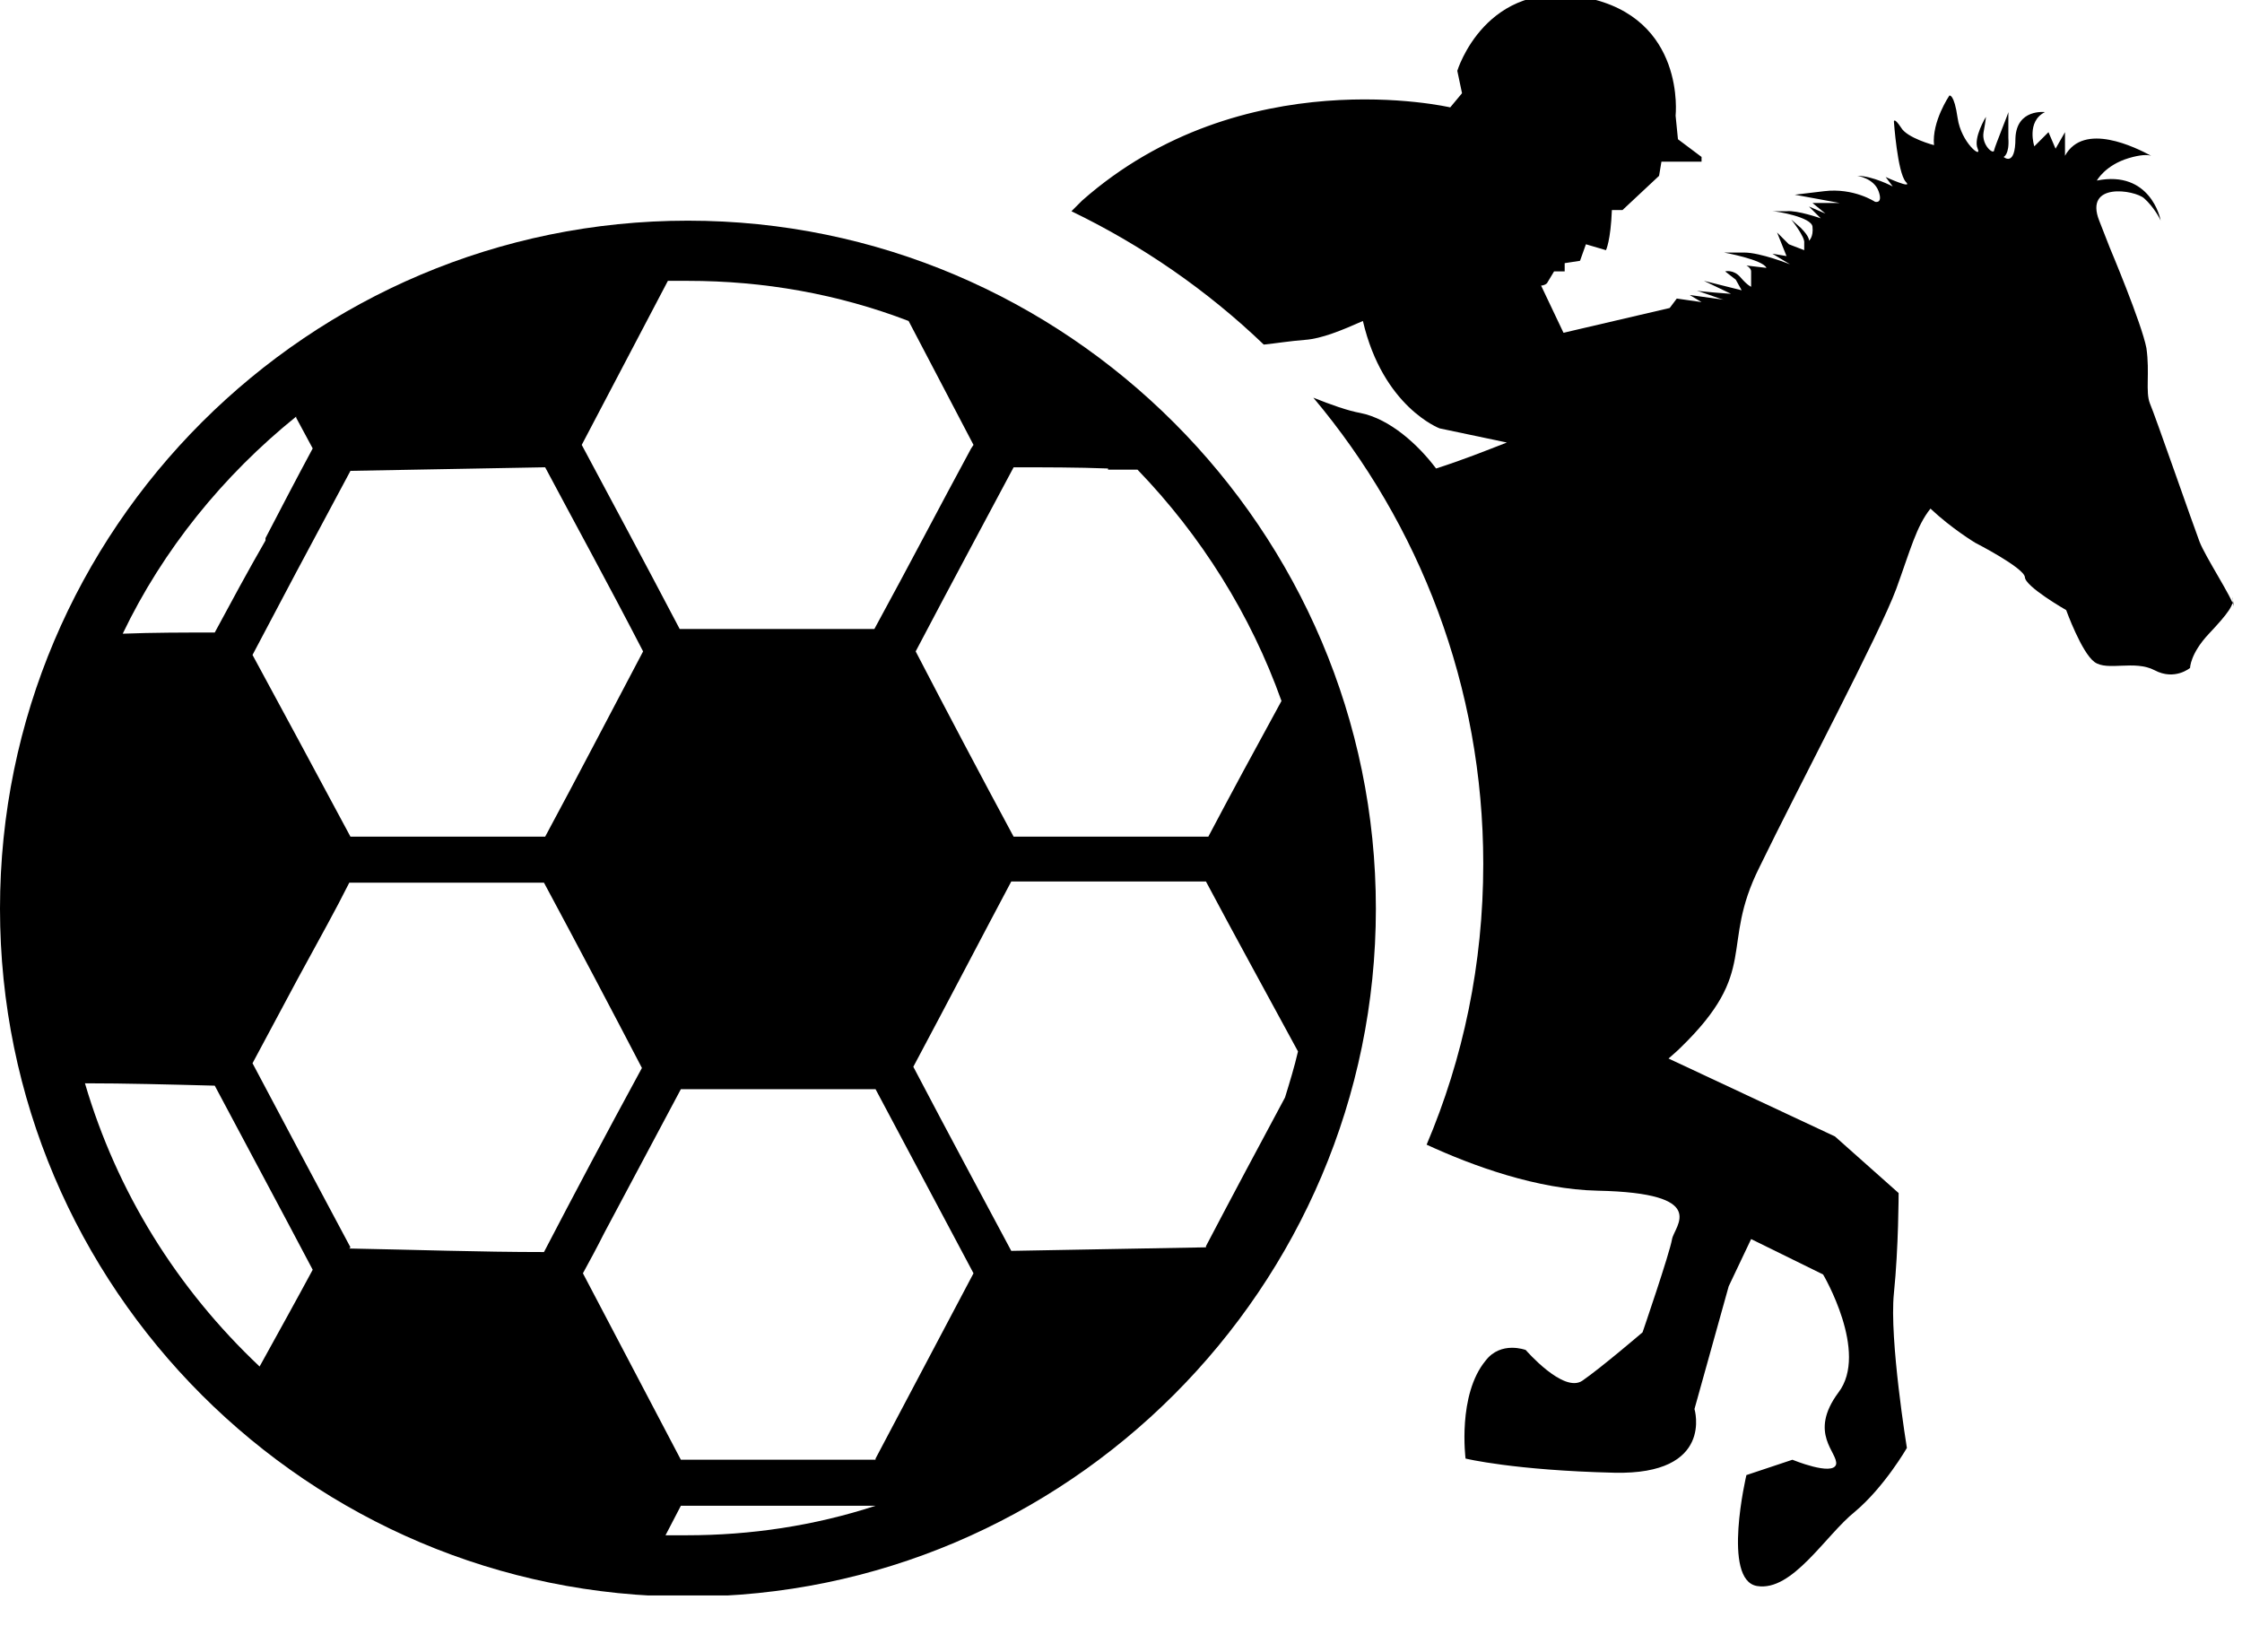 <svg width="19" height="14" viewBox="0 0 19 14" fill="none" xmlns="http://www.w3.org/2000/svg">
<g clip-path="url(#clip0_163_5)">
<path d="M18.93 5.14C18.92 5.07 18.69 4.72 18.64 4.59C18.59 4.46 18.26 3.51 18.22 3.42C18.18 3.32 18.22 3.16 18.19 2.95C18.15 2.74 17.88 2.1 17.88 2.1L17.79 1.87C17.66 1.54 18.09 1.61 18.17 1.68C18.25 1.75 18.31 1.86 18.31 1.87C18.31 1.85 18.22 1.44 17.77 1.53C17.77 1.53 17.84 1.4 18.04 1.34C18.14 1.31 18.2 1.31 18.23 1.32C18.1 1.25 17.66 1.03 17.5 1.32V1.12L17.42 1.26L17.36 1.12L17.24 1.24C17.24 1.24 17.17 1.03 17.33 0.95C17.33 0.95 17.09 0.92 17.08 1.17C17.08 1.42 16.98 1.33 16.98 1.33C16.98 1.33 17.03 1.31 17.02 1.17C17.02 1.03 17.02 0.96 17.02 0.95C17.02 0.96 16.91 1.23 16.9 1.27C16.9 1.32 16.79 1.23 16.81 1.12C16.83 1.01 16.83 0.99 16.83 0.99C16.83 0.99 16.72 1.17 16.76 1.26C16.8 1.35 16.62 1.21 16.59 1C16.56 0.79 16.52 0.81 16.52 0.81C16.52 0.81 16.37 1.03 16.39 1.23C16.39 1.23 16.16 1.17 16.11 1.08C16.05 0.99 16.05 1.03 16.05 1.03C16.05 1.03 16.08 1.46 16.15 1.54C16.22 1.61 15.98 1.5 15.98 1.5L16.04 1.58C16.04 1.58 15.87 1.49 15.74 1.49C15.74 1.49 15.88 1.51 15.92 1.62C15.96 1.73 15.89 1.71 15.89 1.71C15.89 1.71 15.71 1.59 15.46 1.62L15.21 1.65L15.59 1.72H15.36L15.47 1.81L15.33 1.75L15.43 1.85C15.43 1.85 15.23 1.78 15.14 1.79C15.06 1.79 15.03 1.79 15.02 1.79C15.06 1.79 15.35 1.84 15.36 1.92C15.37 2.01 15.33 2.04 15.33 2.04C15.33 2.04 15.34 2.01 15.26 1.93L15.18 1.86C15.18 1.86 15.3 2.01 15.29 2.06V2.12L15.16 2.07L15.06 1.97L15.14 2.17L15.02 2.15L15.17 2.24C15.17 2.24 14.92 2.14 14.78 2.14C14.64 2.14 14.61 2.14 14.61 2.14C14.61 2.14 14.94 2.2 14.97 2.27L14.8 2.25C14.8 2.25 14.84 2.27 14.84 2.3C14.84 2.36 14.84 2.43 14.84 2.43C14.84 2.43 14.81 2.42 14.75 2.35C14.69 2.28 14.62 2.3 14.62 2.3L14.71 2.37L14.76 2.46L14.44 2.38L14.67 2.49C14.67 2.49 14.39 2.47 14.36 2.46C14.39 2.46 14.59 2.54 14.61 2.54L14.32 2.5L14.42 2.56L14.21 2.53L14.15 2.61L13.25 2.82L13.06 2.42C13.06 2.42 13.09 2.42 13.11 2.4L13.17 2.3H13.26V2.23L13.39 2.21L13.44 2.07L13.61 2.12C13.61 2.12 13.65 2.04 13.66 1.78H13.75L14.06 1.49L14.08 1.37H14.42V1.33L14.22 1.18L14.2 0.98C14.2 0.98 14.29 0.15 13.44 -0.02C12.59 -0.19 12.35 0.6 12.35 0.6L12.39 0.79L12.29 0.91C12.29 0.91 10.53 0.5 9.17 1.7C9.17 1.7 9.13 1.74 9.08 1.79C9.68 2.08 10.23 2.46 10.71 2.92C10.81 2.91 10.93 2.89 11.06 2.88C11.2 2.87 11.37 2.8 11.55 2.72C11.72 3.45 12.2 3.63 12.2 3.63L12.77 3.75C12.59 3.82 12.39 3.9 12.17 3.97C12.02 3.77 11.78 3.55 11.53 3.5C11.42 3.48 11.28 3.43 11.13 3.37C12.03 4.44 12.57 5.82 12.57 7.32C12.57 8.17 12.4 8.97 12.09 9.7C12.48 9.88 13.03 10.08 13.54 10.09C14.5 10.11 14.19 10.39 14.17 10.5C14.15 10.62 13.92 11.29 13.92 11.29C13.92 11.29 13.57 11.59 13.41 11.7C13.25 11.81 12.93 11.44 12.93 11.44C12.93 11.44 12.72 11.36 12.59 11.53C12.35 11.82 12.42 12.36 12.42 12.36C12.42 12.36 12.83 12.46 13.68 12.48C14.53 12.5 14.36 11.94 14.36 11.94L14.65 10.9L14.84 10.5L15.45 10.8C15.45 10.8 15.84 11.46 15.58 11.8C15.32 12.15 15.58 12.31 15.56 12.41C15.53 12.51 15.19 12.37 15.19 12.37L14.8 12.5C14.8 12.5 14.59 13.39 14.89 13.44C15.19 13.49 15.47 13.01 15.72 12.81C15.97 12.6 16.16 12.27 16.16 12.27C16.16 12.27 16.01 11.35 16.05 10.96C16.09 10.57 16.09 10.11 16.09 10.11L15.55 9.63L14.14 8.97C14.14 8.97 14.21 8.91 14.24 8.88C14.92 8.22 14.57 8.03 14.91 7.35C15.24 6.67 15.93 5.37 16.07 4.99C16.19 4.66 16.24 4.46 16.36 4.31C16.54 4.48 16.74 4.6 16.74 4.6C16.74 4.6 17.15 4.81 17.16 4.89C17.16 4.97 17.51 5.17 17.51 5.17C17.51 5.17 17.64 5.53 17.75 5.61C17.86 5.69 18.09 5.59 18.26 5.68C18.43 5.77 18.56 5.66 18.56 5.66C18.56 5.66 18.56 5.54 18.72 5.37C18.88 5.2 18.94 5.12 18.92 5.06L18.93 5.14Z" fill="black"/>
<path d="M5.83 1.87C2.62 1.87 0 4.48 0 7.7C0 10.92 2.62 13.53 5.83 13.53C9.04 13.53 11.66 10.91 11.66 7.7C11.66 4.49 9.04 1.87 5.83 1.87ZM9.39 3.98H9.64C10.18 4.54 10.6 5.21 10.86 5.94C10.63 6.36 10.43 6.73 10.24 7.09H8.59C8.31 6.57 8.03 6.04 7.76 5.52C8.07 4.93 8.34 4.43 8.59 3.96C8.86 3.96 9.13 3.96 9.39 3.97V3.98ZM5.68 2.38C5.68 2.38 5.78 2.38 5.83 2.38C6.47 2.38 7.1 2.49 7.7 2.72L8.25 3.77L8.23 3.8C7.97 4.28 7.71 4.78 7.41 5.33C7.11 5.33 6.83 5.33 6.57 5.33C6.31 5.33 6.03 5.33 5.76 5.33C5.44 4.72 5.17 4.22 4.93 3.77L5.66 2.38H5.68ZM4.62 3.96C4.87 4.43 5.15 4.94 5.45 5.52C5.17 6.05 4.9 6.57 4.62 7.09H2.97C2.67 6.53 2.4 6.03 2.14 5.55C2.26 5.32 2.39 5.08 2.51 4.85L2.97 3.99C3.51 3.98 4.07 3.97 4.61 3.96H4.62ZM2.51 3.54L2.65 3.8C2.51 4.06 2.38 4.31 2.25 4.56V4.58C2.1 4.84 1.96 5.1 1.82 5.36C1.56 5.36 1.3 5.36 1.04 5.37C1.38 4.66 1.89 4.03 2.51 3.53V3.54ZM2.2 11.58C1.5 10.92 0.99 10.1 0.72 9.18C1.06 9.18 1.44 9.19 1.82 9.2C2.08 9.69 2.36 10.21 2.65 10.76C2.51 11.02 2.36 11.29 2.2 11.58ZM2.97 10.57C2.67 10.01 2.4 9.5 2.14 9.01C2.27 8.77 2.39 8.54 2.52 8.3L2.58 8.19C2.71 7.95 2.84 7.72 2.96 7.48H4.61C4.9 8.02 5.19 8.57 5.44 9.05C5.13 9.62 4.86 10.13 4.61 10.61C4.06 10.61 3.51 10.59 2.96 10.58L2.97 10.57ZM5.82 13.01C5.76 13.01 5.7 13.01 5.64 13.01L5.77 12.76C6.32 12.76 6.87 12.76 7.42 12.76C6.9 12.93 6.36 13.01 5.82 13.01V13.01ZM7.42 12.37C6.88 12.37 6.33 12.37 5.77 12.37L4.94 10.79C5 10.68 5.06 10.57 5.12 10.45L5.77 9.23C6.32 9.23 6.87 9.23 7.42 9.23C7.74 9.83 8 10.32 8.25 10.79L7.42 12.36V12.37ZM10.22 10.57C9.67 10.58 9.12 10.59 8.57 10.6C8.33 10.15 8.06 9.65 7.74 9.04C8.06 8.44 8.32 7.94 8.57 7.47H10.22C10.47 7.94 10.74 8.43 11 8.91C10.97 9.04 10.93 9.17 10.89 9.3C10.67 9.71 10.44 10.14 10.22 10.56V10.57Z" fill="black"/>
</g>
<defs>
<clipPath id="clip0_163_5">
<rect width="18.93" height="13.52" fill="white"/>
</clipPath>
</defs>
</svg>
